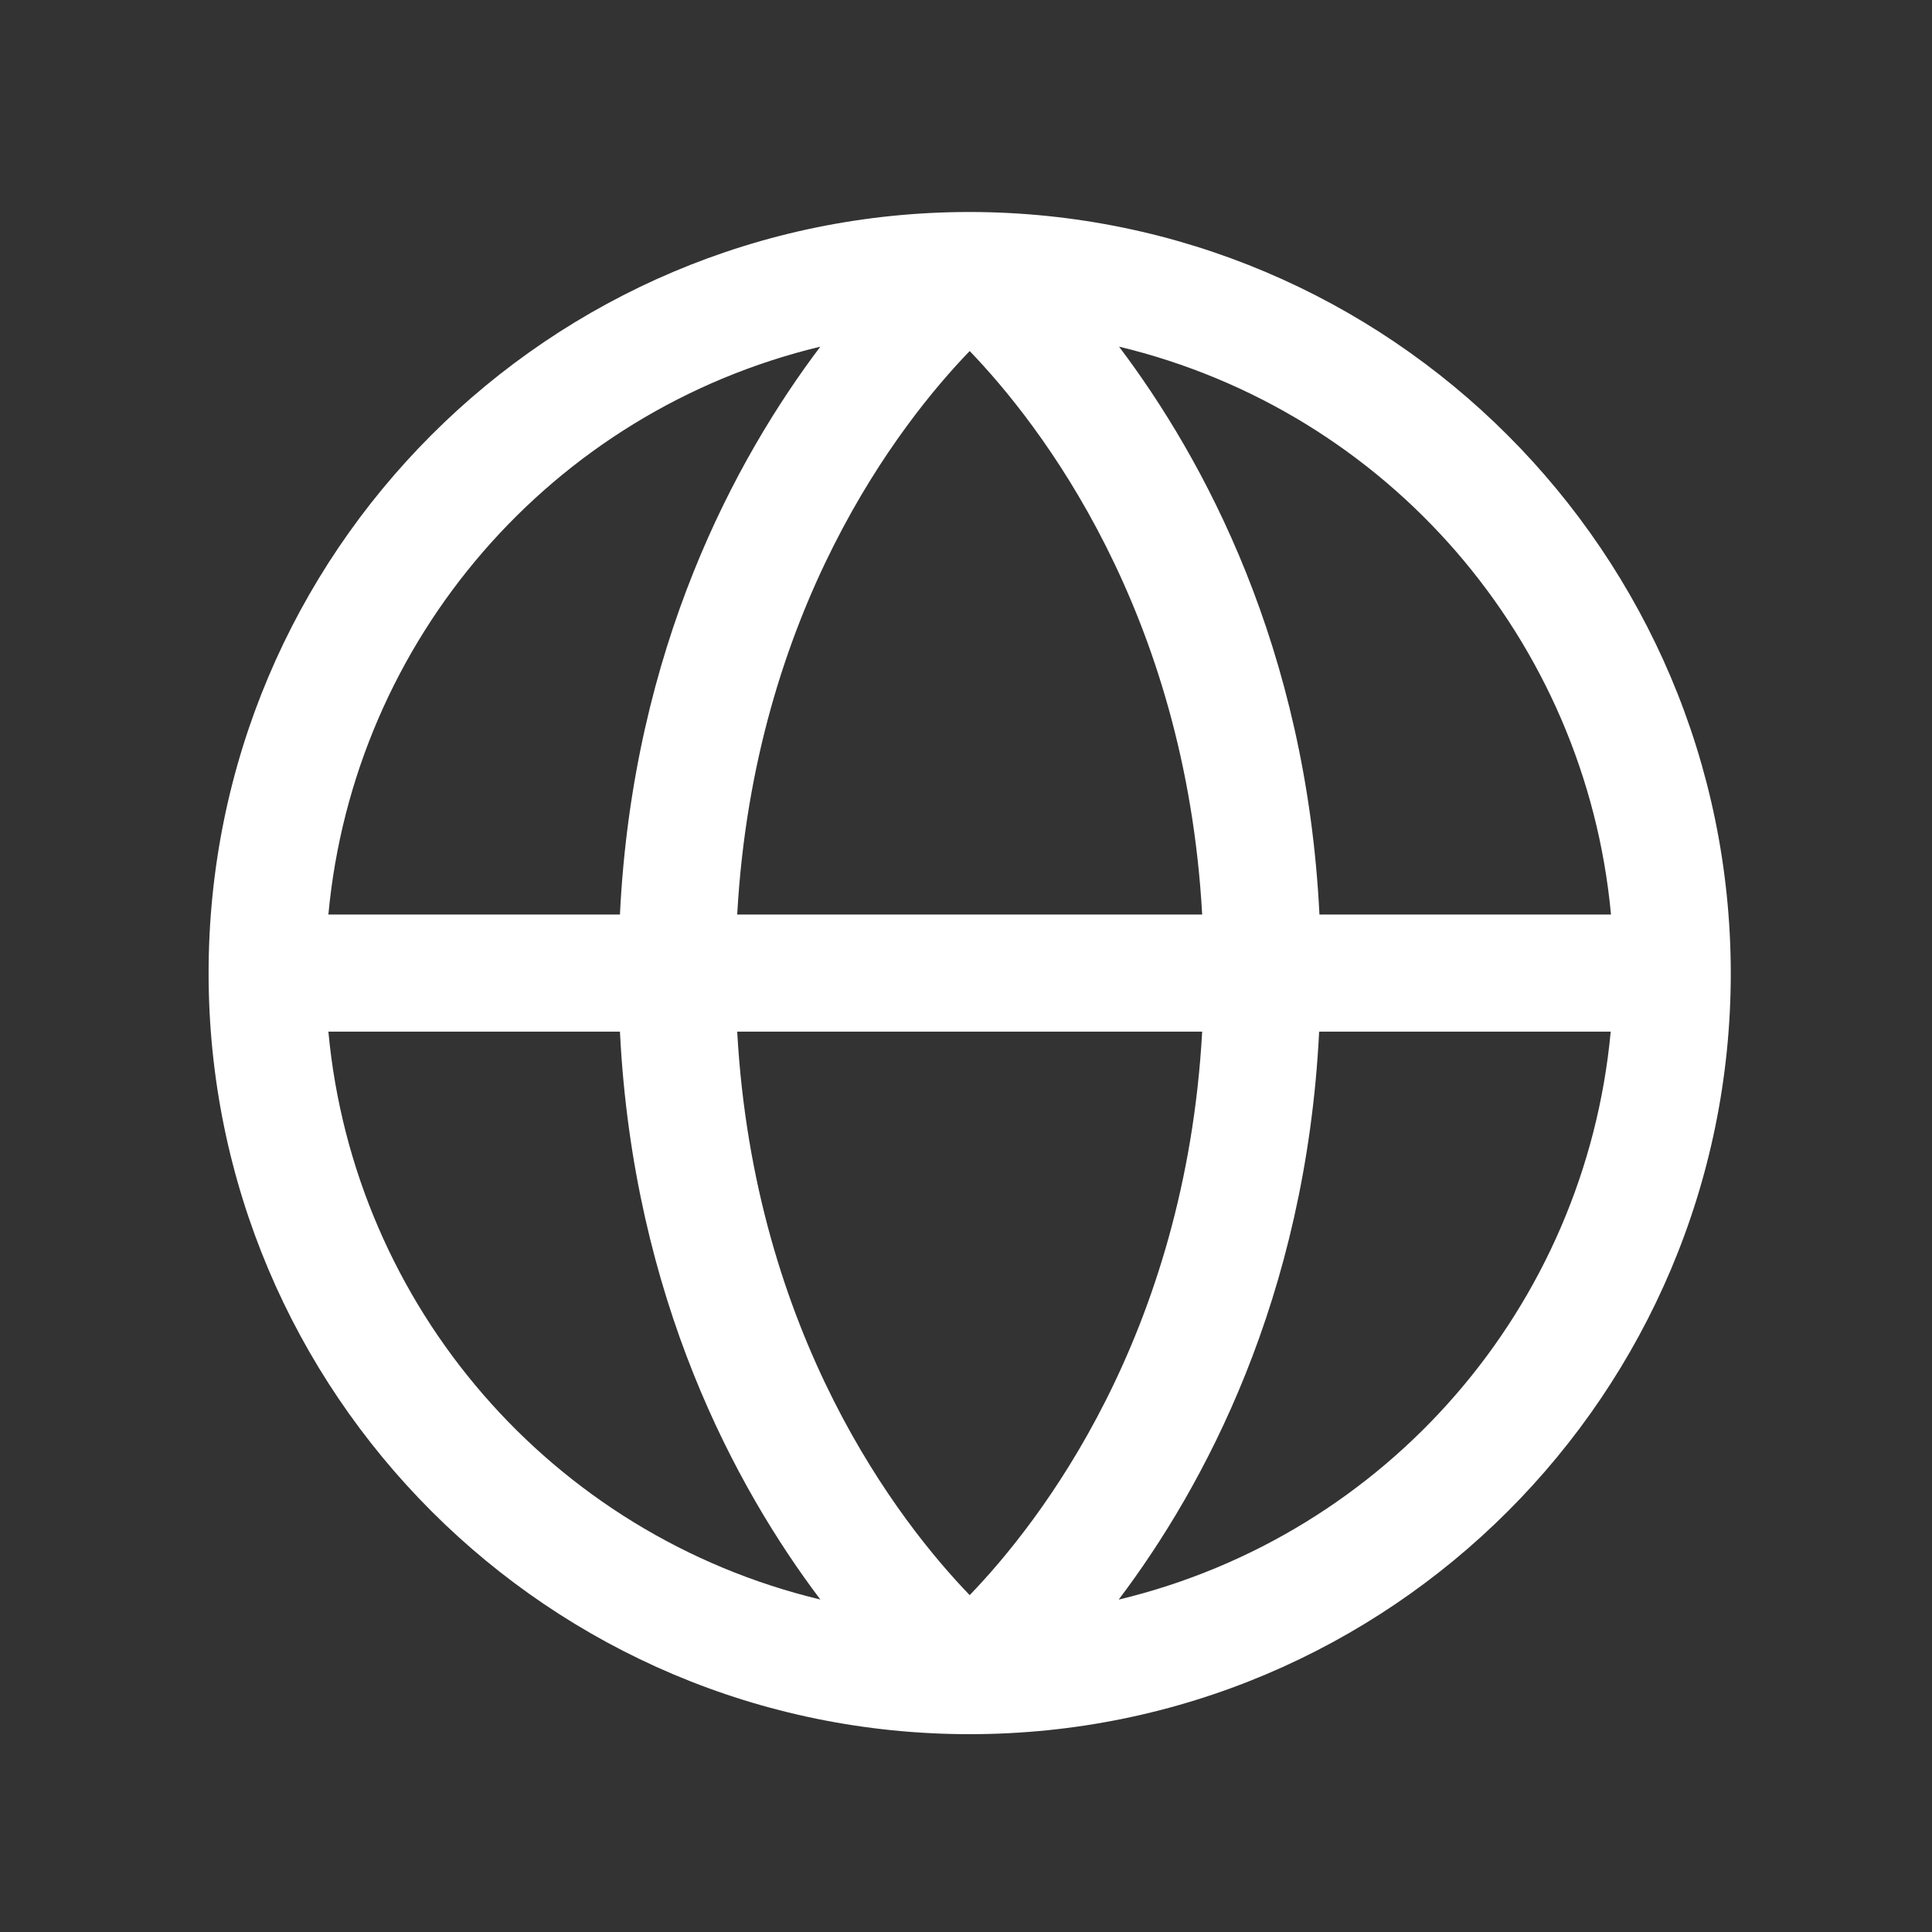 <?xml version="1.0" encoding="UTF-8"?>
<svg width="33px" height="33px" viewBox="0 0 33 33" version="1.1" xmlns="http://www.w3.org/2000/svg" xmlns:xlink="http://www.w3.org/1999/xlink">
    <rect x="0" y="0" width="33" height="33" fill="#333333" stroke="none"/>
    <title>GlobeSimple</title>
    <g id="Design-System" stroke="none" stroke-width="1" fill="none" fill-rule="evenodd">
        <g id="GlobeSimple" transform="translate(0.563, 0.621)">
            <path d="M16,3 L16,3 C8.82,3 3,8.82 3,16 C3,23.18 8.82,29 16,29 C23.18,29 29,23.18 29,16 C28.992,8.824 23.176,3.008 16,3 L16,3 Z M26.953,15 L21.974,15 C21.75,10.436 19.992,7.209 18.551,5.3 C23.139,6.402 26.518,10.302 26.954,15 L26.953,15 Z M12.029,17 L19.971,17 C19.683,22.201 17.192,25.389 16,26.625 C14.806,25.387 12.318,22.2 12.029,17 Z M12.029,15 C12.318,9.799 14.807,6.611 16,5.375 C17.194,6.616 19.683,9.804 19.971,15 L12.029,15 Z M13.449,5.3 C12.008,7.209 10.25,10.436 10.026,15 L5.046,15 C5.482,10.302 8.861,6.402 13.449,5.3 L13.449,5.3 Z M5.046,17 L10.026,17 C10.254,21.564 12.008,24.791 13.449,26.7 C8.861,25.598 5.482,21.698 5.046,17 L5.046,17 Z M18.546,26.7 C19.988,24.791 21.741,21.564 21.969,17 L26.949,17 C26.513,21.697 23.137,25.596 18.551,26.7 L18.546,26.7 Z" id="Shape" fill="#FFFF" fill-rule="nonzero"></path>
            <rect id="Rectangle" x="0" y="0" width="32" height="32"></rect>
        </g>
    </g>
</svg>